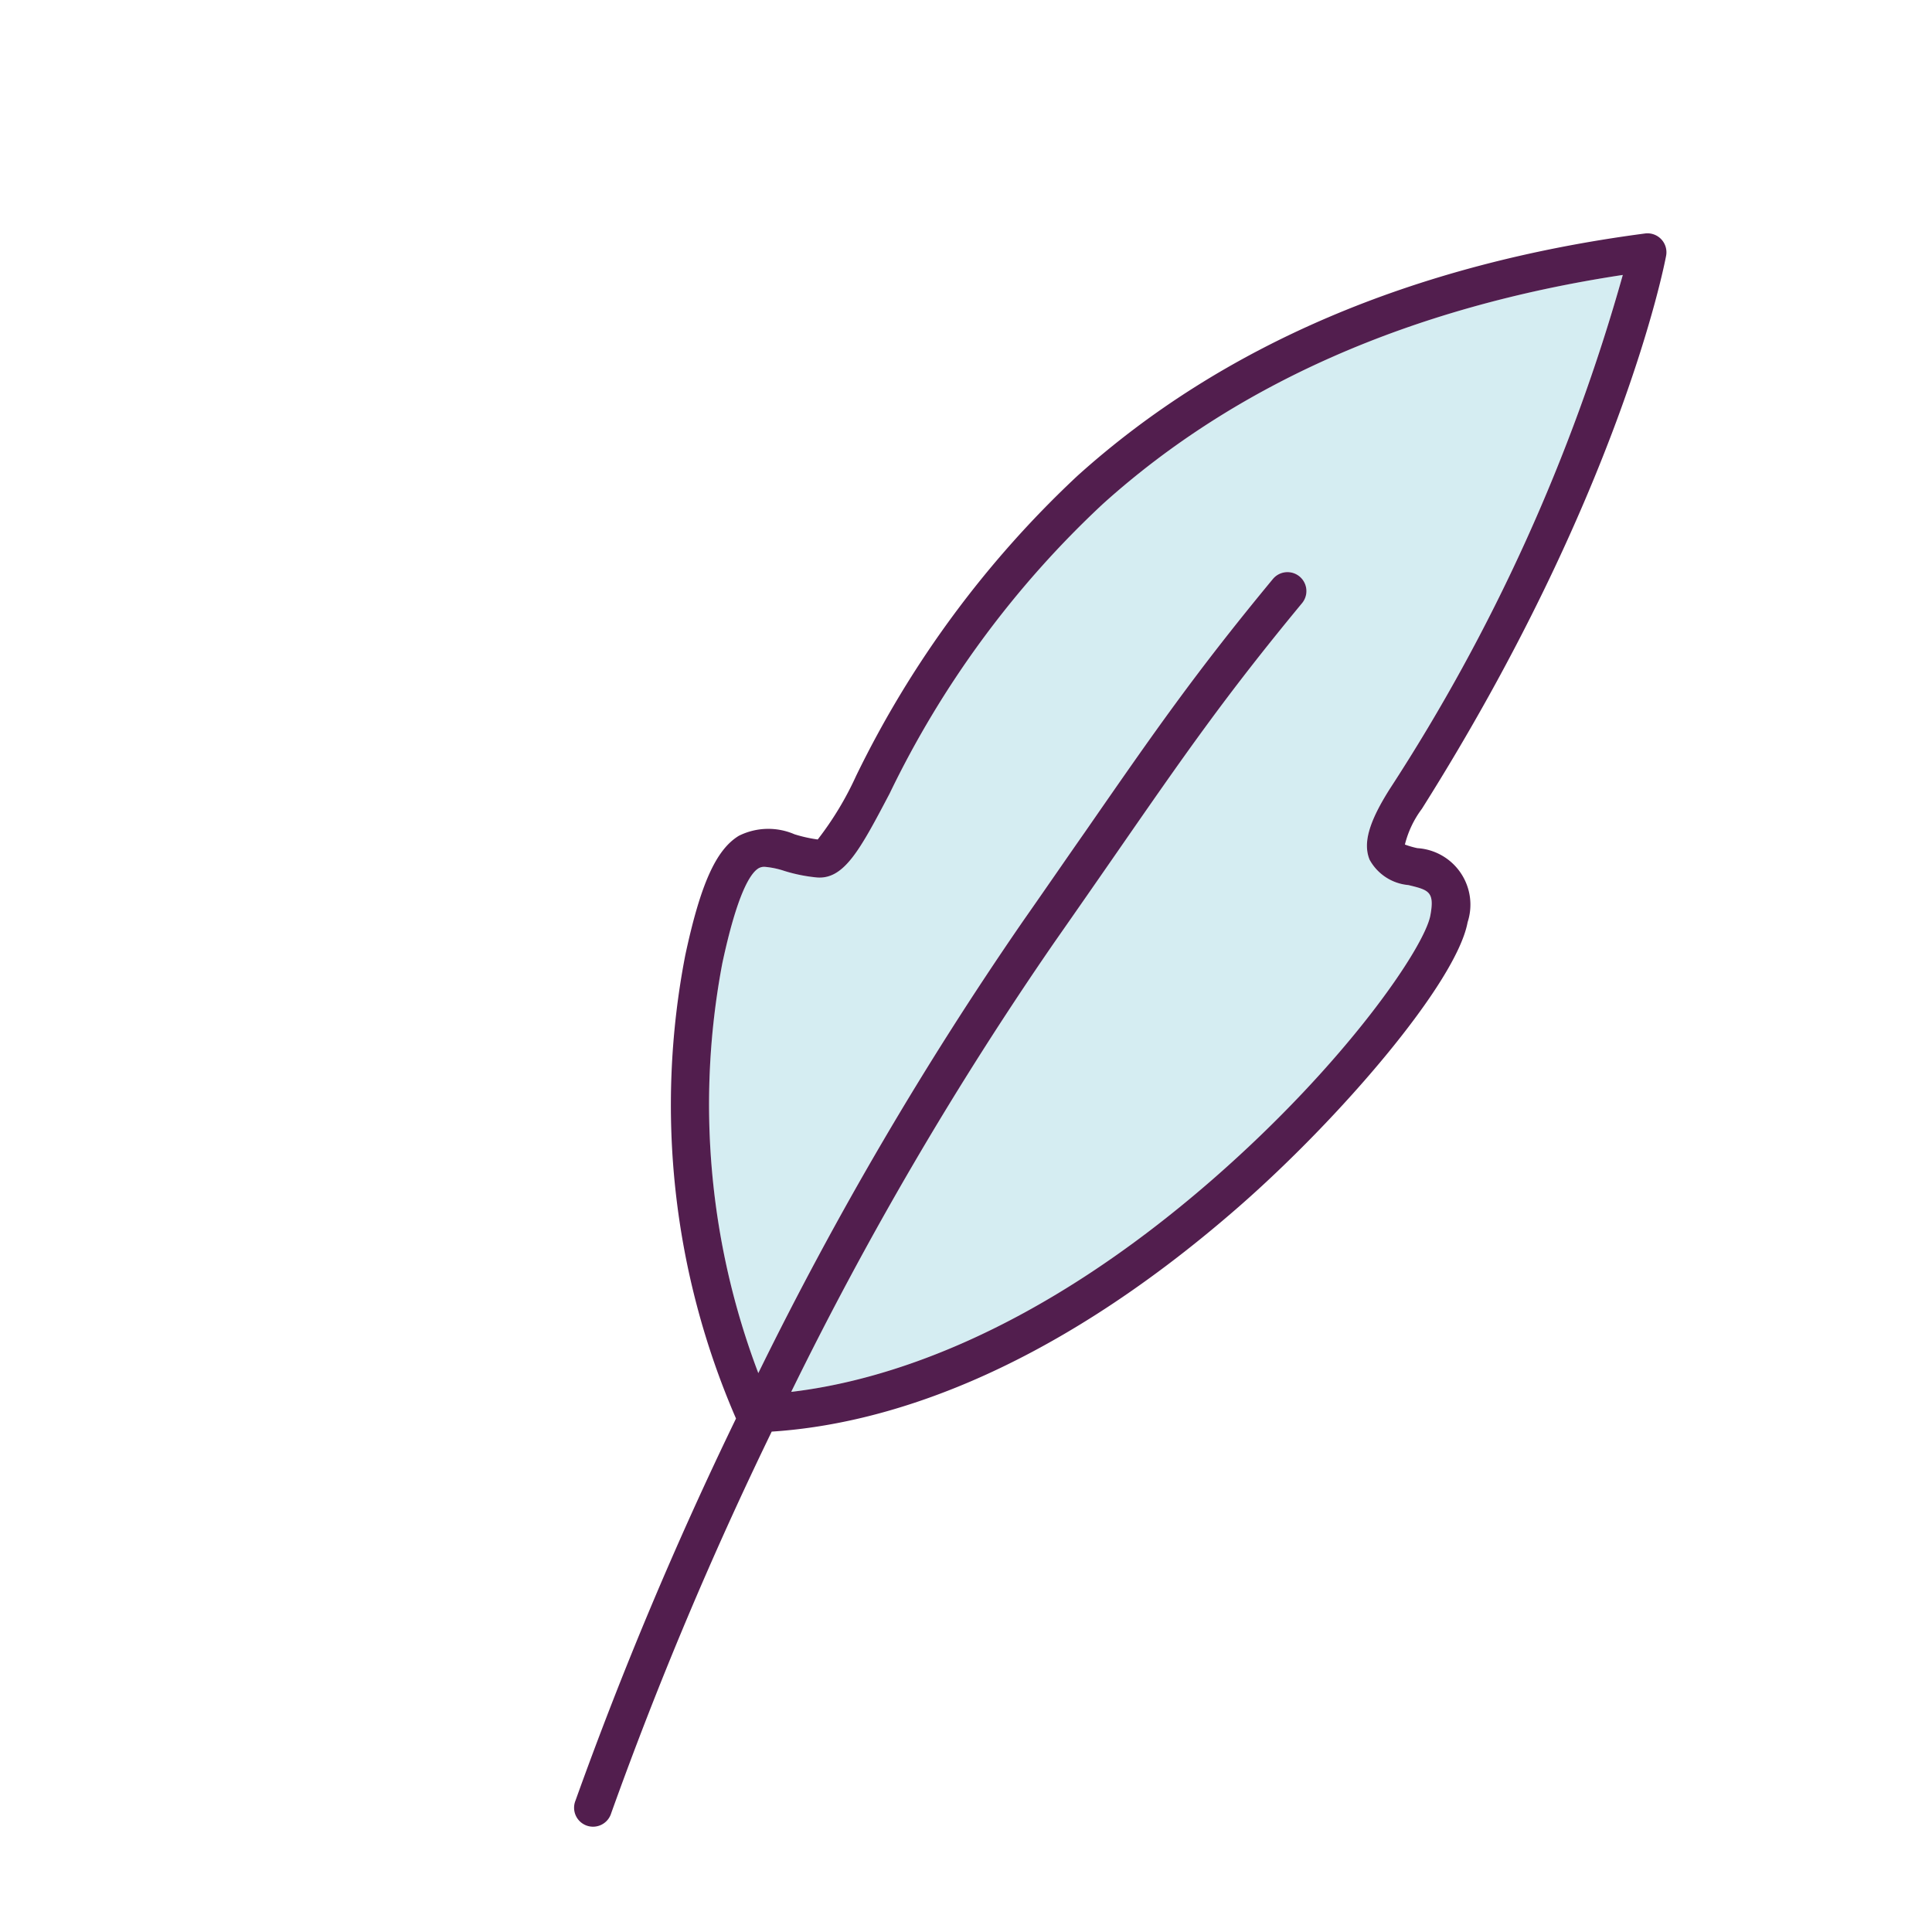 <svg xmlns="http://www.w3.org/2000/svg" xmlns:xlink="http://www.w3.org/1999/xlink" width="74" height="74" viewBox="0 0 74 74">
  <defs>
    <clipPath id="clip-path">
      <rect id="Rectangle_1695" data-name="Rectangle 1695" width="74" height="74" transform="translate(400 2329)" fill="none" stroke="#707070" stroke-width="1"/>
    </clipPath>
  </defs>
  <g id="Mask_Group_4201" data-name="Mask Group 4201" transform="translate(-400 -2329)" clip-path="url(#clip-path)">
    <g id="Company-Icons-Color-Lightweight" transform="translate(422 2337.937)">
      <path id="Path_3820" data-name="Path 3820" d="M162.929,60.474a37.34,37.34,0,0,0-8.16,11.087c-1.117,2.118-1.729,3.285-2.773,3.212a6.147,6.147,0,0,1-1.263-.253,3.208,3.208,0,0,0-.751-.156.435.435,0,0,0-.234.057c-.318.192-.818.979-1.386,3.635a29.014,29.014,0,0,0,1.378,15.7A135.908,135.908,0,0,1,159.88,76.442c.9-1.284,1.687-2.422,2.382-3.425,2.629-3.794,4.215-6.084,7.188-9.678a.725.725,0,0,1,1.118.925c-2.933,3.547-4.507,5.817-7.113,9.579-.7,1-1.485,2.144-2.387,3.431A134.559,134.559,0,0,0,151,94.477c3.458-.407,9.231-2.11,16.161-8.156,5.123-4.47,8.1-8.88,8.32-10.093.17-.917-.065-.974-.843-1.163a1.881,1.881,0,0,1-1.485-.972c-.257-.635-.026-1.447.775-2.716a71.411,71.411,0,0,0,8.924-19.682C174.725,52.926,168.026,55.878,162.929,60.474Z" transform="translate(-142.697 -50.102)" fill="#d5edf2"/>
      <path id="Path_3821" data-name="Path 3821" d="M154.317,41.581a.726.726,0,0,0-.808-.853c-8.9,1.172-16.212,4.3-21.747,9.289a39.162,39.162,0,0,0-8.471,11.488,12.231,12.231,0,0,1-1.469,2.434,5.379,5.379,0,0,1-.892-.2,2.526,2.526,0,0,0-2.126.057c-.877.53-1.473,1.855-2.055,4.574a30.146,30.146,0,0,0,1.943,17.748,148.607,148.607,0,0,0-6.149,14.635.726.726,0,1,0,1.368.482,147.315,147.315,0,0,1,6.148-14.616c4.095-.264,10.344-2.03,17.862-8.589,3.9-3.4,8.364-8.6,8.793-10.922a2.168,2.168,0,0,0-1.927-2.837,3.43,3.43,0,0,1-.475-.138,3.811,3.811,0,0,1,.649-1.366C152.539,50.753,154.248,41.95,154.317,41.581ZM142.959,64.713a1.881,1.881,0,0,0,1.485.972c.778.189,1.013.246.843,1.163-.225,1.213-3.2,5.622-8.32,10.093-6.93,6.046-12.7,7.75-16.161,8.156a134.557,134.557,0,0,1,10.067-17.2c.9-1.287,1.69-2.426,2.387-3.431,2.607-3.762,4.18-6.033,7.113-9.579a.725.725,0,1,0-1.118-.925c-2.973,3.594-4.559,5.884-7.188,9.678-.7,1-1.483,2.141-2.382,3.425a135.91,135.91,0,0,0-10.139,17.313,29.014,29.014,0,0,1-1.378-15.7c.569-2.656,1.068-3.443,1.386-3.635a.435.435,0,0,1,.234-.057,3.208,3.208,0,0,1,.751.156,6.147,6.147,0,0,0,1.263.253c1.044.073,1.656-1.094,2.772-3.212a37.341,37.341,0,0,1,8.16-11.087c5.1-4.6,11.8-7.548,19.924-8.78A71.411,71.411,0,0,1,143.734,62C142.933,63.265,142.7,64.078,142.959,64.713Z" transform="translate(-112.501 -40.722)" fill="#521e4e"/>
    </g>
  </g>
</svg>
